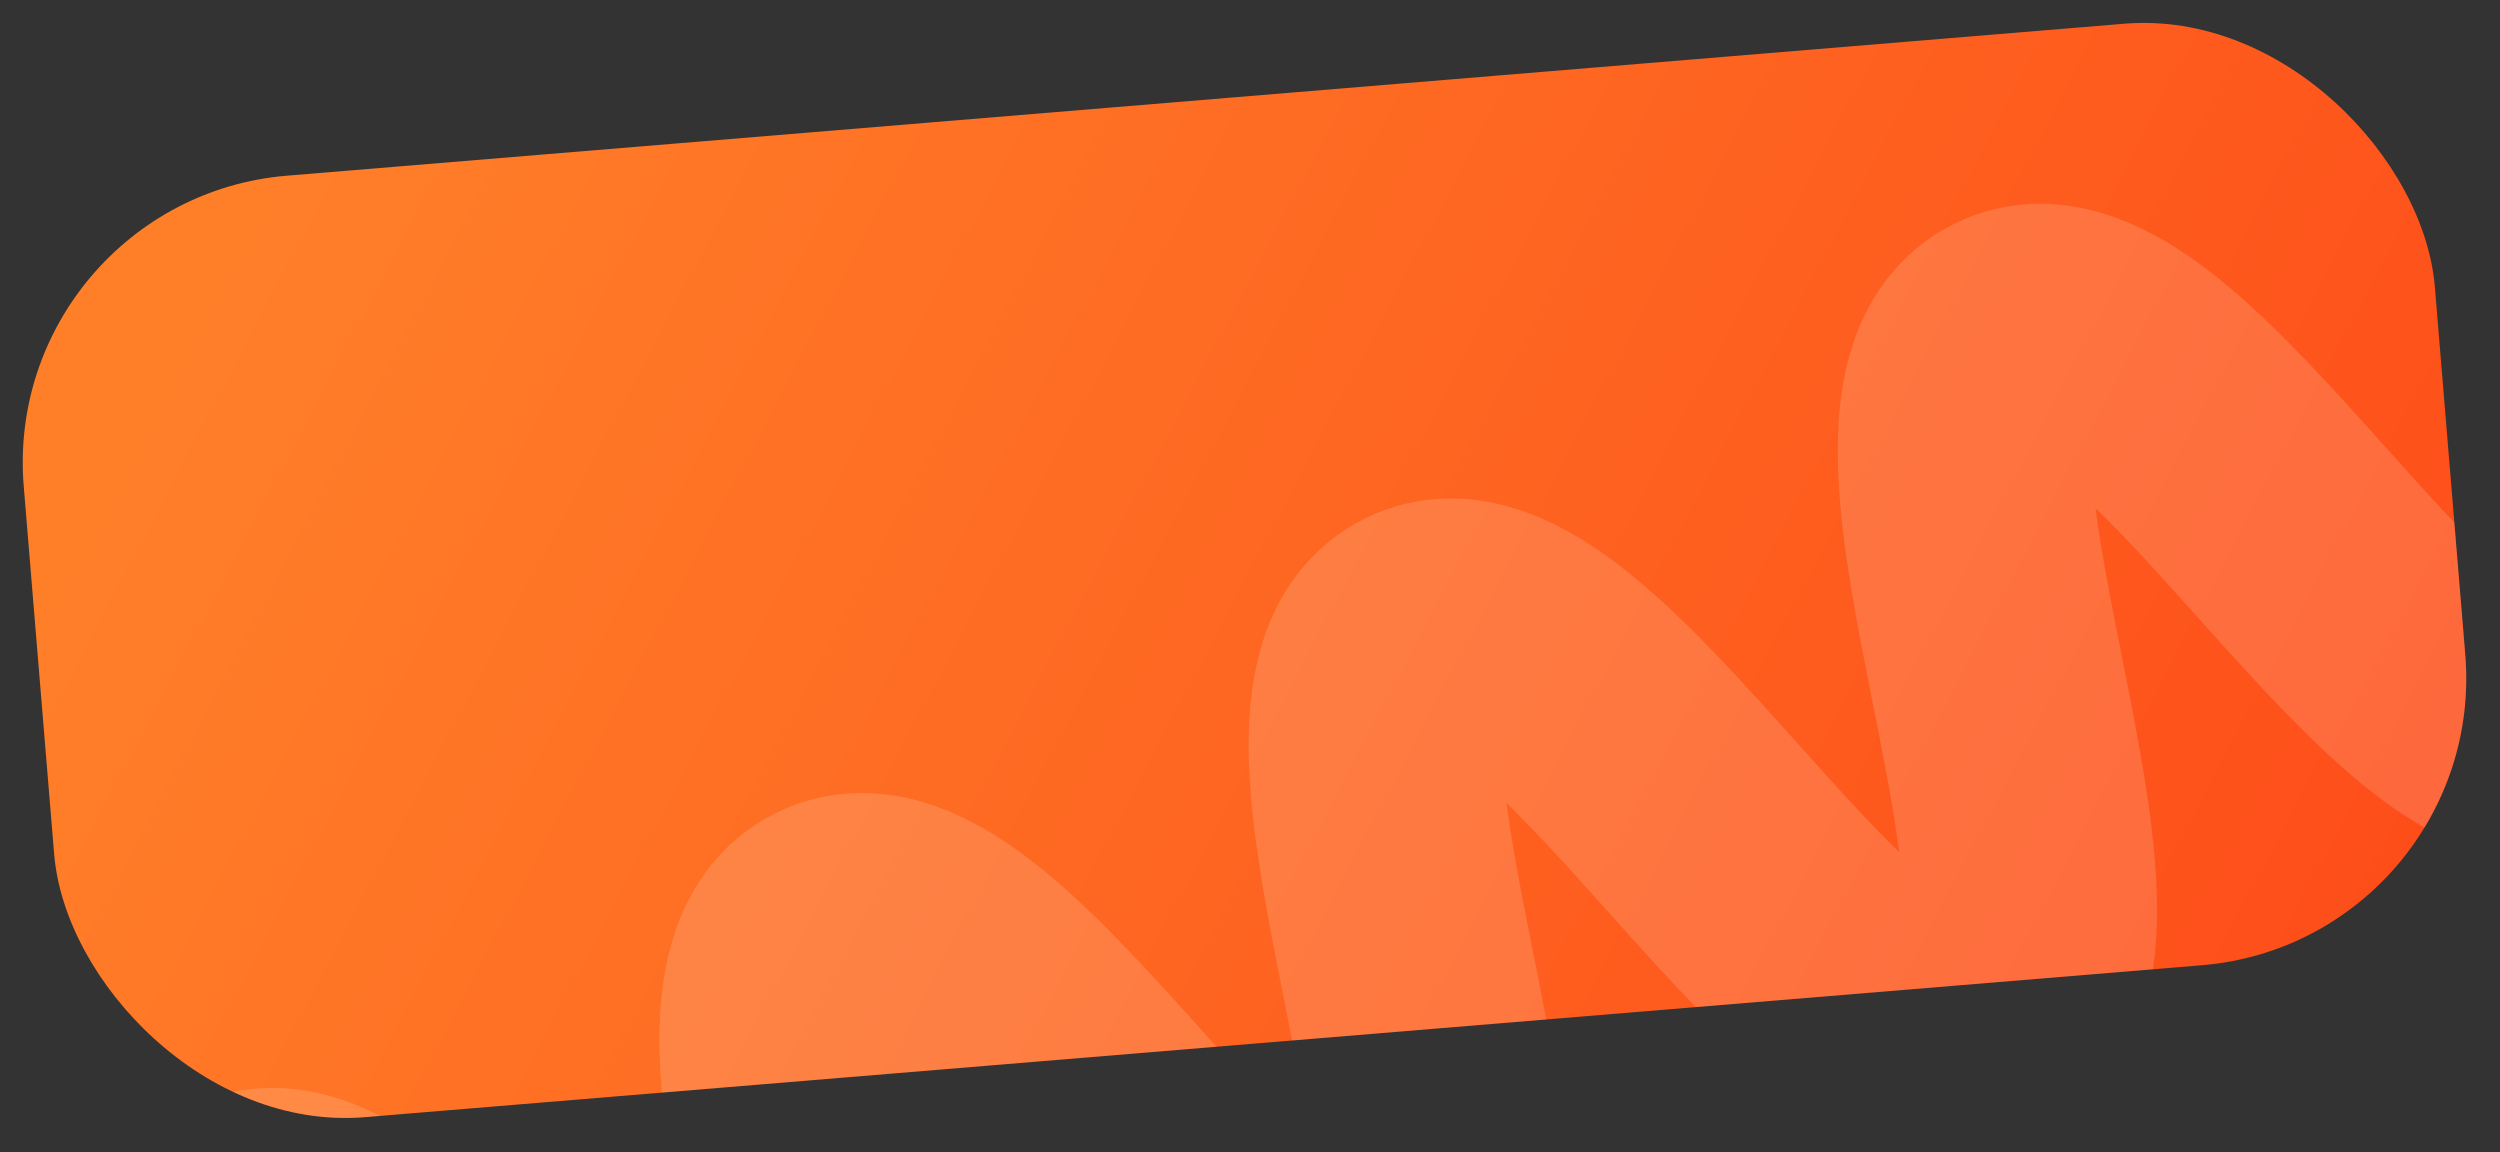 <?xml version="1.0" encoding="UTF-8"?> <svg xmlns="http://www.w3.org/2000/svg" width="217" height="100" viewBox="0 0 217 100" fill="none"><rect x="0" y="0" width="217" height="100" fill="#333333" stroke="none"/><g clip-path="url(#clip0_517_43)"><rect y="17.309" width="210" height="82" rx="25" transform="rotate(-4.728 0 17.309)" fill="url(#paint0_linear_517_43)"></rect><path d="M21.027 106.034C33.823 99.635 57.188 146.358 69.983 139.959C82.779 133.56 59.415 86.838 72.21 80.439C85.006 74.04 108.371 120.763 121.137 114.379C133.933 107.98 110.569 61.257 123.334 54.873C136.13 48.474 159.495 95.197 172.261 88.813C185.057 82.414 161.692 35.691 174.487 29.293C187.283 22.894 210.648 69.617 223.444 63.218C236.24 56.819 212.875 10.096 225.671 3.697C238.467 -2.702 261.832 44.021 274.628 37.622C287.423 31.224 264.059 -15.499 276.855 -21.898" stroke="white" stroke-opacity="0.15" stroke-width="22" stroke-miterlimit="10" stroke-linecap="round"></path></g><defs><linearGradient id="paint0_linear_517_43" x1="22.614" y1="16.862" x2="234.215" y2="151.762" gradientUnits="userSpaceOnUse"><stop stop-color="#FF7F29"></stop><stop offset="1" stop-color="#FD3F15"></stop></linearGradient><clipPath id="clip0_517_43"><rect y="17.309" width="210" height="82" rx="25" transform="rotate(-4.728 0 17.309)" fill="white"></rect></clipPath></defs></svg> 